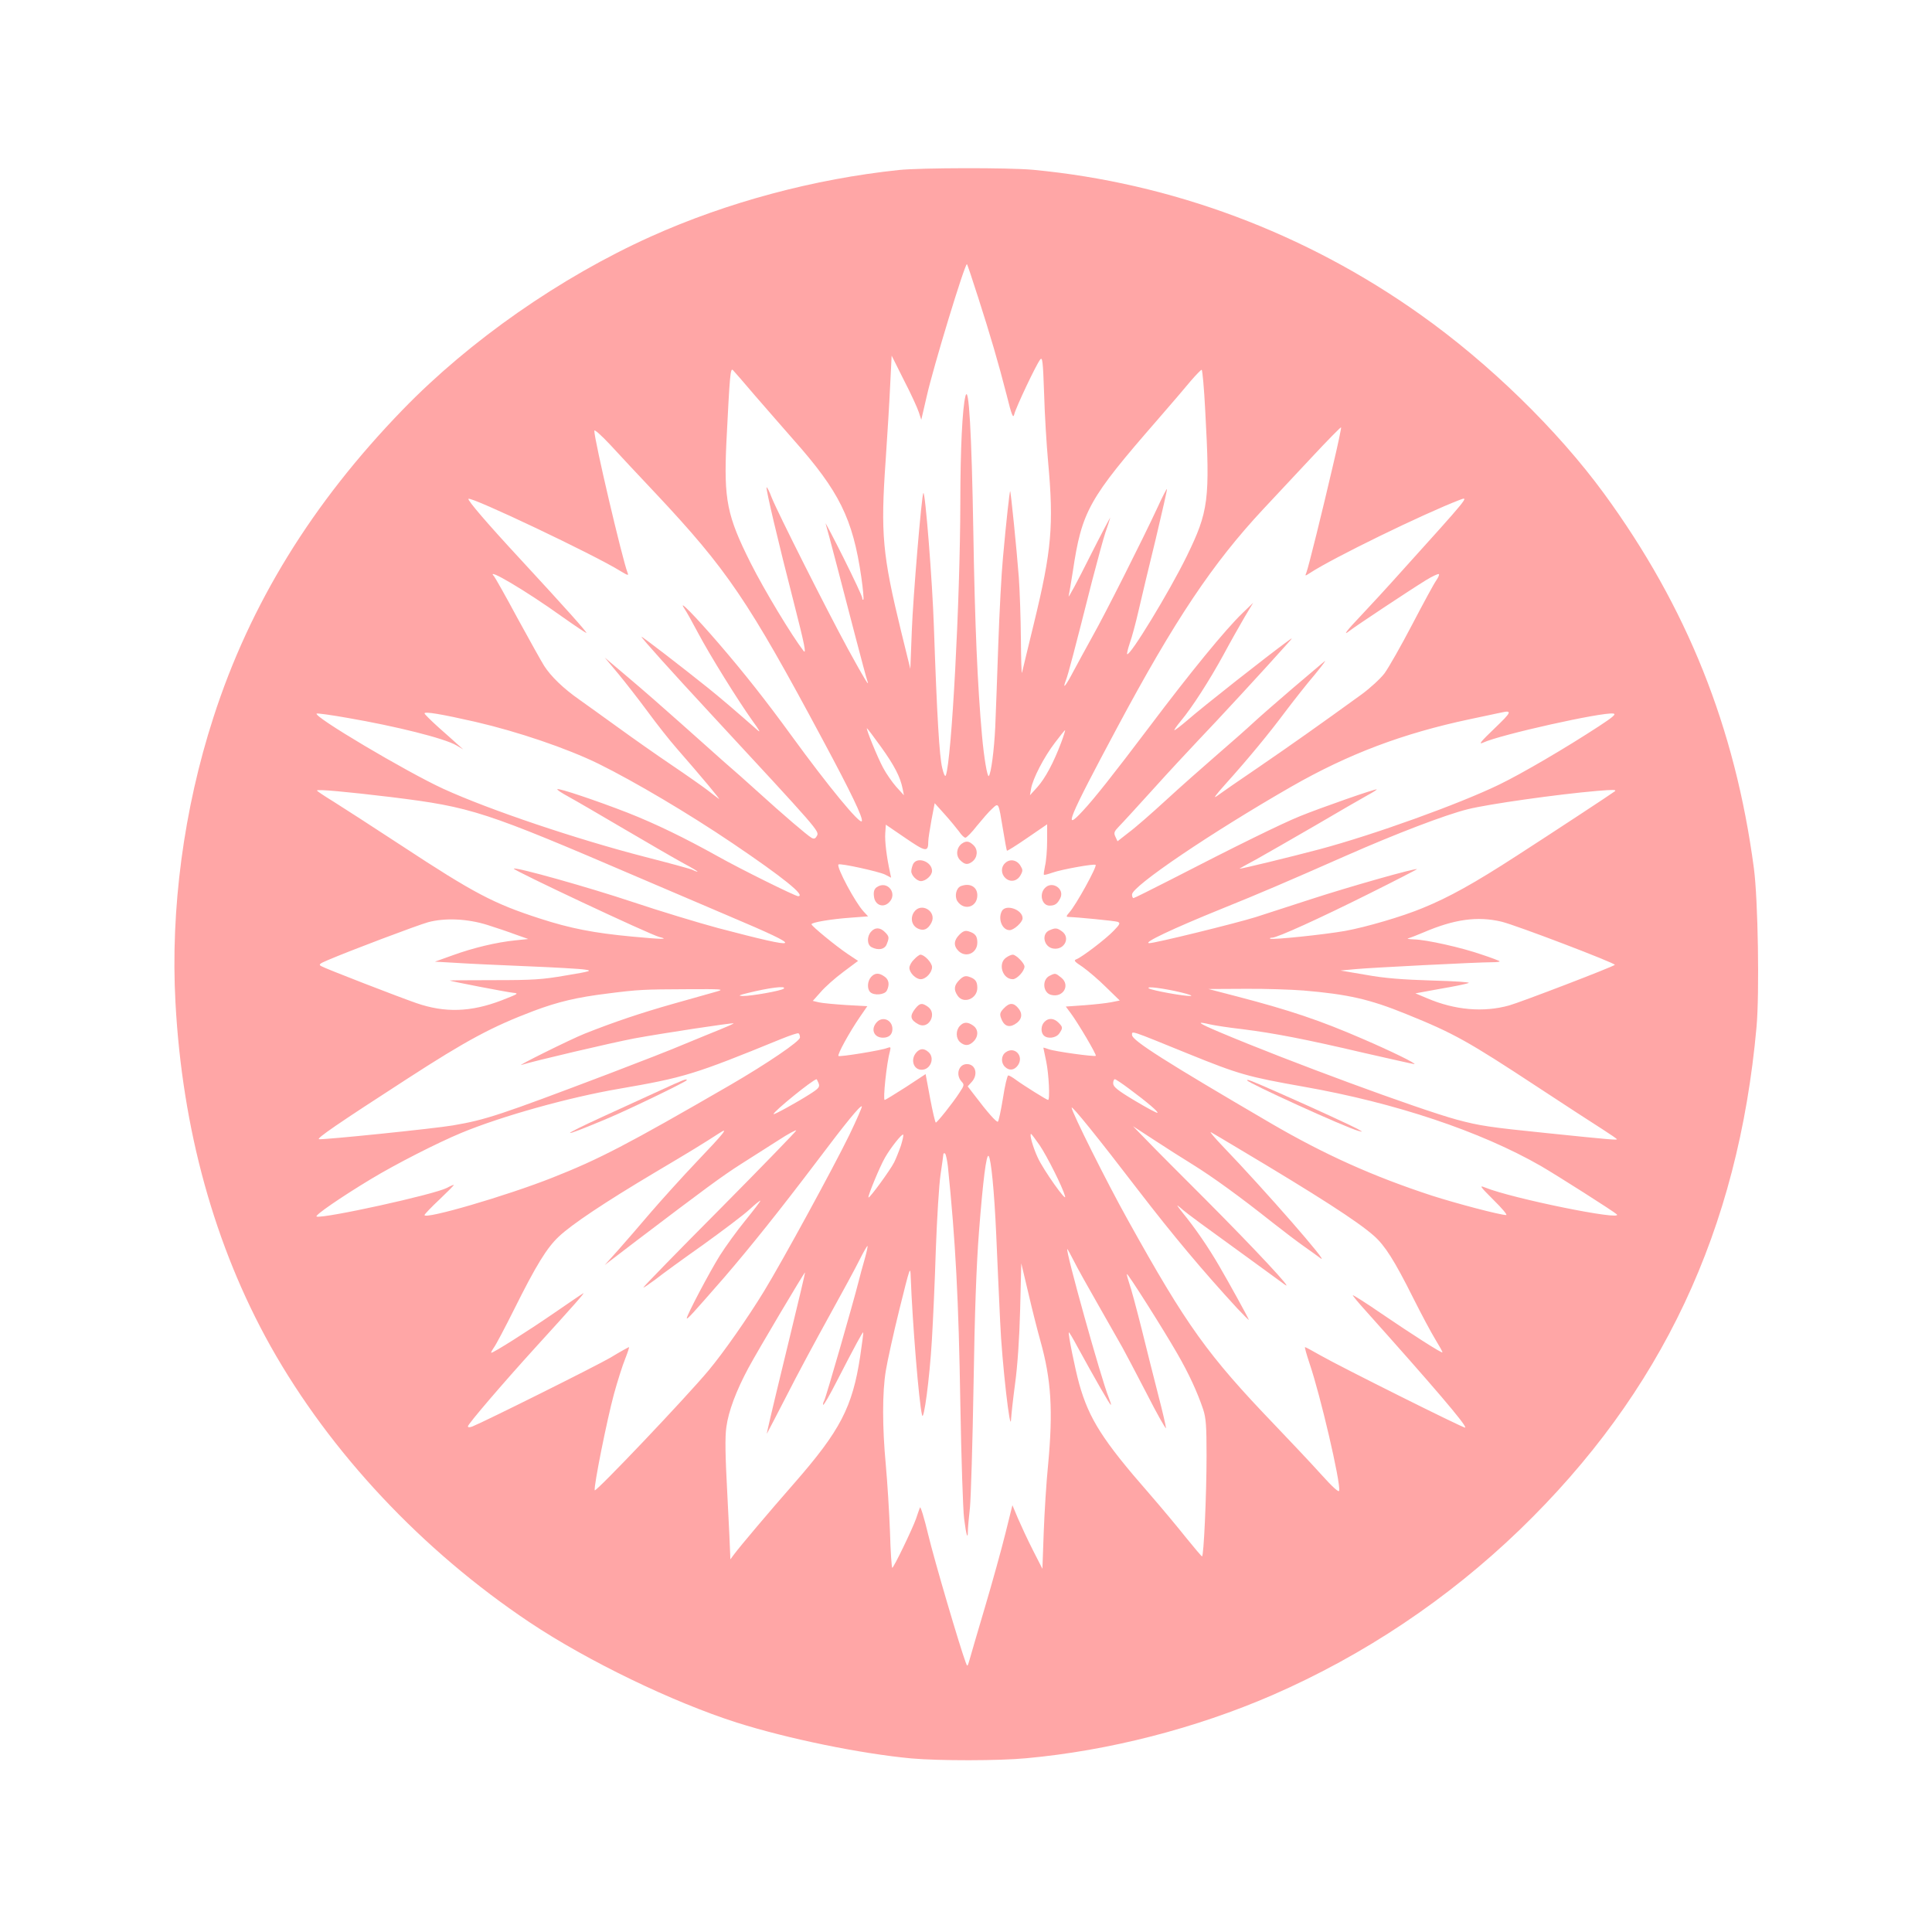 <?xml version="1.0" standalone="no"?>
<!DOCTYPE svg PUBLIC "-//W3C//DTD SVG 20010904//EN"
 "http://www.w3.org/TR/2001/REC-SVG-20010904/DTD/svg10.dtd">
<svg version="1.0" xmlns="http://www.w3.org/2000/svg"
 width="1024pt" height="1024pt" viewBox="0 0 1024 1024"
 preserveAspectRatio="xMidYMid meet">

<g transform="translate(0,1024) scale(0.1,-0.1)"
fill="#ffa6a6" stroke="none">
<path d="M4765 9339 c-449 -47 -912 -171 -1316 -353 -479 -216 -958 -550
-1314 -917 -480 -495 -810 -1030 -1004 -1632 -157 -485 -228 -1018 -201 -1510
36 -672 207 -1291 504 -1822 316 -563 803 -1083 1375 -1465 306 -204 757 -422
1096 -530 271 -86 658 -165 925 -190 148 -13 463 -13 610 1 438 40 897 158
1305 335 486 212 928 508 1309 875 754 728 1159 1589 1256 2666 16 178 8 676
-14 841 -99 746 -355 1385 -795 1987 -246 336 -608 689 -972 947 -610 434
-1321 699 -2054 768 -128 12 -593 11 -710 -1z m418 -671 c67 -209 107 -345
152 -520 28 -113 35 -128 41 -103 8 34 115 261 137 289 12 16 15 -6 21 -180 3
-110 13 -271 21 -359 31 -339 19 -473 -75 -859 -32 -133 -61 -250 -63 -261 -3
-11 -5 70 -6 180 -1 110 -6 256 -11 325 -12 156 -43 461 -46 457 -3 -3 -20
-152 -38 -352 -8 -82 -19 -292 -25 -465 -6 -173 -13 -369 -16 -435 -6 -123
-22 -244 -34 -258 -8 -8 -26 100 -36 213 -24 265 -38 593 -46 1075 -9 533 -24
794 -42 725 -16 -62 -27 -280 -27 -565 -1 -516 -46 -1363 -77 -1445 -4 -9 -12
9 -19 40 -15 60 -28 278 -44 745 -8 245 -46 722 -56 712 -9 -9 -55 -557 -61
-727 l-8 -205 -48 195 c-100 410 -110 521 -83 907 9 131 20 310 24 398 l8 160
65 -130 c37 -71 72 -148 79 -170 l13 -40 29 125 c36 159 201 700 213 700 2 0
28 -78 58 -172z m-1182 -524 c57 -66 150 -172 205 -235 243 -274 314 -418 359
-727 9 -63 14 -116 11 -120 -3 -3 -6 1 -6 9 0 8 -45 104 -100 214 -55 110 -98
191 -94 180 10 -32 99 -372 158 -600 30 -115 58 -219 62 -230 16 -44 -11 0
-102 166 -113 208 -371 720 -404 802 -12 32 -24 56 -27 54 -5 -6 61 -287 146
-617 55 -215 66 -270 50 -250 -61 79 -206 318 -280 465 -126 251 -143 336
-129 640 18 358 21 398 35 383 7 -7 59 -67 116 -134z m2387 -81 c26 -473 18
-533 -98 -771 -92 -188 -302 -533 -316 -519 -2 2 4 28 14 58 11 30 32 108 47
174 15 66 56 237 91 380 34 143 61 261 59 263 -2 2 -25 -43 -51 -100 -76 -164
-277 -563 -342 -678 -32 -58 -78 -142 -102 -187 -43 -82 -61 -102 -40 -47 11
28 43 148 138 524 28 107 59 222 70 255 12 33 23 69 26 80 4 11 -46 -83 -110
-210 -63 -126 -113 -219 -110 -205 3 14 13 72 22 130 48 322 84 386 449 805
72 83 152 176 178 208 27 31 52 57 56 57 4 0 13 -98 19 -217z m677 -290 c-56
-241 -130 -541 -141 -568 -8 -19 -7 -19 19 -2 122 80 600 313 795 388 50 19
49 18 -312 -382 -76 -85 -171 -188 -210 -229 -82 -86 -103 -115 -61 -82 38 29
320 216 403 267 34 21 65 35 68 32 4 -3 -3 -18 -14 -34 -11 -15 -68 -120 -127
-233 -59 -113 -125 -229 -147 -259 -22 -29 -77 -79 -122 -112 -225 -163 -378
-271 -546 -386 -102 -69 -201 -138 -220 -152 -23 -17 -6 6 46 64 116 129 228
264 318 385 44 58 113 146 155 195 41 50 64 81 50 69 -13 -11 -87 -74 -164
-139 -77 -66 -169 -146 -205 -179 -36 -34 -126 -113 -200 -177 -74 -64 -196
-172 -271 -241 -74 -68 -162 -145 -196 -170 l-60 -47 -11 24 c-10 21 -7 28 21
57 18 18 97 105 177 193 79 88 188 205 240 260 96 100 351 376 474 514 29 32
29 33 4 15 -106 -77 -452 -349 -534 -421 -34 -29 -65 -53 -69 -53 -4 0 11 21
33 48 61 73 152 215 227 352 37 69 88 159 112 200 l45 75 -57 -55 c-91 -88
-273 -310 -495 -605 -188 -249 -291 -379 -351 -443 -107 -116 -79 -47 183 443
304 568 505 869 774 1157 60 64 176 188 259 277 82 88 151 158 153 156 2 -2
-17 -93 -43 -202z m-3589 -149 c378 -403 489 -566 884 -1304 152 -283 214
-413 208 -432 -8 -22 -179 186 -371 450 -136 187 -251 333 -388 492 -125 145
-219 241 -182 185 11 -16 44 -75 73 -130 63 -119 213 -360 288 -465 38 -52 46
-67 26 -49 -116 102 -199 173 -264 225 -136 109 -350 274 -350 269 0 -7 162
-187 364 -405 578 -624 579 -625 566 -650 -8 -15 -15 -18 -28 -11 -22 12 -155
126 -287 246 -55 50 -134 120 -175 155 -41 36 -144 128 -230 205 -86 77 -212
187 -281 245 l-124 105 71 -85 c39 -47 109 -137 157 -202 47 -64 116 -152 154
-195 131 -150 238 -278 223 -267 -8 6 -35 26 -60 46 -25 19 -110 79 -190 133
-80 54 -208 144 -285 200 -77 56 -170 122 -206 148 -83 58 -149 122 -185 178
-15 24 -79 139 -142 254 -62 116 -118 214 -123 220 -52 54 169 -76 361 -214
69 -49 127 -87 128 -86 4 4 -106 127 -347 388 -179 193 -285 317 -278 323 13
14 670 -298 806 -383 40 -24 44 -25 37 -8 -28 73 -176 703 -176 752 0 9 37
-24 83 -73 45 -49 154 -166 243 -260z m-956 -1210 c225 -52 484 -140 652 -222
194 -96 476 -263 710 -421 268 -181 392 -281 348 -281 -15 0 -306 144 -425
211 -176 98 -330 173 -480 232 -165 64 -364 131 -371 124 -3 -3 23 -20 58 -39
35 -19 169 -97 298 -173 129 -76 271 -158 315 -182 44 -23 76 -43 72 -43 -5 0
-16 4 -25 9 -9 5 -123 36 -252 69 -361 93 -825 249 -1070 361 -194 89 -700
389 -671 399 6 2 79 -8 163 -23 256 -44 512 -108 576 -145 l37 -22 -30 27
c-16 15 -63 56 -102 91 -40 36 -73 69 -73 73 0 11 90 -4 270 -45z m5401 -35
c-73 -70 -87 -87 -60 -75 90 42 633 163 690 154 17 -2 -1 -18 -76 -67 -176
-115 -408 -251 -530 -310 -213 -103 -662 -265 -950 -342 -151 -40 -425 -107
-425 -103 0 1 39 23 88 49 48 27 188 107 312 179 124 73 249 145 278 161 28
15 51 30 49 31 -5 5 -296 -97 -407 -142 -94 -38 -335 -156 -690 -339 -102 -52
-188 -95 -192 -95 -5 0 -8 9 -8 19 0 44 420 328 845 572 302 173 591 282 945
357 80 17 154 33 165 35 62 14 58 4 -34 -84z m-3252 -97 c72 -100 103 -161
115 -222 l7 -35 -41 45 c-22 25 -53 70 -69 100 -29 53 -93 210 -86 210 2 0 35
-44 74 -98z m955 21 c-40 -106 -84 -188 -126 -235 l-39 -43 6 35 c9 53 68 167
126 243 28 37 52 67 54 67 2 0 -7 -30 -21 -67z m-3549 -288 c426 -53 488 -73
1315 -428 173 -74 389 -166 480 -205 404 -171 393 -181 -64 -61 -104 28 -309
90 -455 139 -231 77 -618 186 -628 176 -7 -7 720 -349 771 -362 56 -14 15 -13
-145 2 -202 19 -326 43 -489 96 -244 79 -347 133 -735 388 -148 97 -309 201
-357 231 -49 30 -88 56 -88 59 0 8 153 -6 395 -35z m6484 31 c-12 -10 -333
-221 -519 -341 -227 -147 -360 -221 -500 -278 -108 -45 -300 -101 -410 -121
-106 -19 -391 -49 -398 -41 -3 3 2 5 11 5 26 0 251 102 515 234 139 69 252
128 252 129 0 9 -360 -93 -565 -160 -126 -41 -257 -83 -290 -94 -106 -33 -536
-139 -564 -138 -36 1 122 76 386 183 201 81 343 142 656 280 263 116 529 218
647 247 107 27 475 79 685 97 85 7 104 7 94 -2z m-3476 -213 c12 -18 27 -33
34 -33 6 0 34 28 61 63 28 34 63 75 80 90 36 34 34 36 58 -109 10 -60 19 -111
21 -113 2 -2 50 28 108 68 l105 72 0 -88 c0 -48 -5 -108 -11 -132 -5 -24 -8
-45 -6 -47 2 -3 23 3 46 11 48 17 221 48 228 41 9 -8 -105 -215 -140 -253 -15
-17 -17 -23 -6 -23 46 -1 249 -21 263 -26 15 -6 12 -13 -21 -47 -42 -44 -167
-139 -197 -151 -17 -6 -12 -12 32 -41 28 -20 84 -67 124 -107 l73 -71 -45 -9
c-25 -5 -89 -12 -143 -16 l-98 -7 26 -35 c40 -54 138 -220 133 -226 -7 -6
-218 23 -250 35 -16 6 -28 9 -28 8 0 -1 7 -34 15 -72 14 -67 21 -205 10 -205
-7 0 -133 79 -171 107 -17 13 -35 23 -40 23 -5 0 -18 -54 -28 -120 -11 -67
-23 -123 -27 -125 -7 -5 -55 49 -123 139 l-37 48 20 22 c37 39 23 96 -24 96
-44 0 -61 -56 -29 -92 16 -17 15 -21 -11 -60 -34 -53 -118 -158 -125 -158 -3
0 -17 58 -30 128 l-24 129 -105 -69 c-58 -37 -108 -68 -112 -68 -10 0 10 195
28 259 5 21 4 23 -13 17 -29 -13 -254 -49 -260 -43 -7 7 57 124 111 203 l42
61 -111 6 c-61 4 -126 10 -144 14 l-34 8 42 47 c22 26 76 74 119 106 l79 59
-57 38 c-61 41 -189 146 -190 156 -1 10 106 28 207 35 l93 7 -24 26 c-44 47
-145 236 -133 249 8 8 217 -38 248 -54 l31 -16 -6 29 c-18 82 -28 166 -25 206
l3 46 104 -71 c108 -74 121 -76 121 -18 0 14 8 65 17 114 l17 89 53 -59 c29
-32 63 -74 76 -91z m-2498 -496 c44 -14 110 -36 147 -50 l68 -24 -68 -7 c-100
-10 -225 -40 -332 -79 l-95 -34 105 -6 c58 -4 227 -12 375 -18 149 -6 290 -14
315 -18 41 -6 32 -9 -100 -31 -126 -22 -176 -25 -382 -25 -130 0 -236 -1 -235
-2 5 -4 305 -62 337 -65 32 -3 26 -6 -61 -40 -164 -63 -302 -67 -454 -14 -95
33 -480 182 -502 195 -15 8 -11 13 32 31 116 50 474 185 534 202 89 24 209 19
316 -15z m5373 18 c76 -18 610 -222 601 -229 -14 -12 -499 -198 -560 -215
-136 -38 -288 -25 -435 38 l-62 26 131 24 c72 12 140 26 151 31 12 4 -76 10
-194 13 -159 5 -250 12 -350 30 l-135 23 75 7 c80 8 655 37 729 37 24 0 42 2
39 5 -2 3 -44 19 -93 35 -105 37 -296 80 -362 81 -27 1 -39 4 -28 6 11 3 47
17 80 31 163 70 286 87 413 57z m-3804 -355 c-11 -11 -174 -40 -218 -39 -25 1
-21 4 24 15 116 29 211 41 194 24z m2106 -20 c41 -10 64 -18 50 -19 -36 -1
-202 29 -220 40 -22 14 78 1 170 -21z m-2460 5 c-25 -7 -127 -36 -227 -64
-177 -50 -319 -98 -475 -160 -73 -29 -375 -179 -333 -165 66 21 476 117 596
140 153 28 522 84 527 80 1 -2 -33 -17 -75 -34 -43 -17 -127 -52 -188 -77 -60
-26 -240 -96 -400 -157 -575 -218 -649 -243 -825 -273 -99 -17 -686 -77 -709
-73 -16 3 99 82 464 318 318 206 452 278 674 362 128 48 228 72 391 92 164 21
189 22 425 23 182 1 196 0 155 -12z m3110 5 c235 -20 350 -46 544 -125 252
-102 324 -142 701 -390 143 -94 295 -193 338 -220 42 -27 77 -51 77 -53 0 -5
-30 -3 -378 33 -294 30 -350 38 -472 71 -201 55 -891 309 -1255 463 -118 50
-130 60 -49 41 22 -5 99 -17 170 -25 167 -21 329 -52 645 -126 141 -32 260
-59 265 -59 16 1 -123 69 -274 134 -226 98 -387 152 -667 225 l-150 39 195 1
c107 1 247 -4 310 -9z m-2670 -249 c0 -20 -174 -138 -370 -252 -546 -316 -694
-393 -945 -492 -243 -96 -675 -222 -675 -197 0 4 36 42 81 84 44 42 78 76 74
76 -3 0 -20 -7 -36 -16 -70 -36 -654 -164 -691 -152 -13 5 128 102 287 198
134 81 352 192 479 245 217 90 573 189 836 234 348 60 400 76 860 264 47 19
88 33 92 30 5 -2 8 -12 8 -22z m2055 -85 c274 -111 317 -123 616 -176 487 -86
935 -236 1256 -420 86 -50 385 -240 402 -256 40 -37 -556 84 -698 142 -32 13
-27 6 45 -66 45 -44 75 -80 67 -80 -32 0 -267 62 -394 103 -312 102 -569 218
-849 381 -563 329 -739 441 -740 470 0 23 -17 29 295 -98z m-1956 -158 c7 -19
1 -27 -48 -58 -69 -44 -191 -111 -191 -105 0 14 207 182 228 185 1 0 6 -10 11
-22z m1646 -29 c96 -71 155 -122 150 -127 -3 -3 -56 26 -120 64 -92 55 -115
74 -115 92 0 12 4 22 9 22 4 0 39 -23 76 -51z m-1484 -246 c-84 -172 -355
-669 -451 -826 -88 -144 -214 -324 -293 -419 -119 -143 -602 -651 -605 -637
-5 25 66 378 102 510 19 69 46 154 60 188 13 33 22 61 20 61 -3 0 -48 -25 -99
-56 -81 -47 -665 -338 -732 -365 -14 -5 -23 -5 -23 1 0 12 186 229 356 416
207 227 269 298 255 289 -8 -4 -79 -53 -158 -107 -135 -93 -317 -208 -329
-208 -3 0 3 12 14 28 11 15 59 106 107 202 116 233 173 326 237 386 69 65 241
180 508 339 194 115 251 150 344 210 50 33 26 2 -120 -151 -78 -82 -187 -203
-244 -269 -56 -66 -134 -156 -173 -200 l-72 -80 170 130 c357 271 453 342 552
405 57 36 146 93 198 126 52 34 95 57 95 52 0 -4 -182 -192 -405 -417 -223
-224 -405 -411 -405 -415 0 -3 28 16 63 42 34 27 148 110 253 184 104 75 216
159 247 188 31 29 57 49 57 46 0 -4 -36 -51 -79 -104 -44 -54 -105 -138 -136
-187 -56 -90 -175 -316 -175 -332 1 -9 28 21 200 218 140 163 293 354 489 613
155 206 231 299 239 292 2 -3 -28 -72 -67 -153z m1534 -294 c183 -238 340
-425 523 -624 36 -38 63 -65 61 -60 -7 18 -100 187 -157 285 -57 98 -125 198
-196 285 -31 39 -33 44 -10 24 16 -15 66 -53 110 -85 45 -33 155 -113 245
-178 90 -66 180 -131 199 -145 55 -40 -160 190 -419 450 -130 130 -270 270
-311 313 l-75 77 112 -73 c61 -40 155 -100 209 -133 104 -65 244 -166 419
-305 61 -48 135 -104 165 -125 30 -21 70 -50 89 -64 59 -44 -296 362 -513 588
-50 52 -80 88 -66 79 14 -8 77 -45 140 -83 430 -256 636 -389 722 -465 58 -51
109 -131 208 -329 43 -86 96 -185 118 -221 22 -36 39 -66 37 -68 -4 -5 -162
96 -322 205 -84 58 -153 101 -153 98 0 -4 31 -41 69 -83 357 -399 537 -609
527 -619 -5 -5 -664 324 -767 383 -42 24 -79 44 -82 44 -3 0 8 -39 24 -87 58
-170 165 -630 157 -674 -2 -11 -36 20 -98 89 -52 58 -163 175 -245 261 -354
369 -465 523 -775 1081 -113 202 -300 577 -300 599 0 14 139 -158 355 -440z
m-1260 239 c-10 -29 -26 -69 -36 -89 -20 -40 -130 -191 -136 -186 -5 6 61 166
88 212 29 51 90 128 96 121 3 -2 -3 -29 -12 -58z m736 1 c40 -60 120 -219 134
-269 12 -40 -115 139 -145 205 -26 56 -45 125 -35 125 2 0 23 -28 46 -61z
m-487 -111 c41 -401 57 -706 66 -1258 5 -289 14 -563 20 -609 11 -88 20 -116
20 -65 0 16 5 72 11 124 5 52 14 345 19 650 6 381 15 636 29 814 21 270 39
413 51 399 13 -15 30 -189 40 -413 5 -124 15 -333 21 -465 9 -213 55 -613 58
-515 1 19 10 103 21 185 13 94 23 241 27 395 l6 244 38 -160 c20 -87 49 -200
63 -250 58 -206 68 -371 41 -659 -9 -88 -19 -248 -23 -355 l-7 -195 -51 100
c-28 55 -63 131 -79 168 l-29 69 -37 -149 c-20 -81 -69 -258 -109 -393 -40
-135 -77 -261 -82 -280 -10 -35 -11 -35 -20 -10 -32 86 -166 541 -198 675 -21
88 -41 153 -44 145 -3 -8 -13 -35 -21 -60 -20 -56 -118 -259 -126 -260 -3 0
-9 87 -12 193 -4 105 -14 264 -22 352 -19 203 -19 385 0 500 8 49 40 196 72
325 57 229 58 233 60 170 9 -238 43 -660 60 -730 9 -40 40 193 52 395 6 99 16
315 21 480 6 165 17 345 25 399 8 55 15 103 15 108 0 5 4 7 9 4 4 -3 11 -34
15 -68z m-442 -495 c-11 -37 -25 -90 -32 -118 -30 -118 -171 -608 -181 -627
-6 -11 -8 -22 -6 -24 3 -3 35 52 71 123 99 192 138 264 141 261 2 -2 -6 -59
-16 -128 -41 -269 -106 -393 -349 -671 -135 -154 -287 -334 -319 -377 l-20
-27 -1 30 c0 17 -7 158 -15 315 -11 205 -13 305 -5 357 11 83 52 192 117 313
49 91 297 509 300 506 1 -1 -36 -159 -83 -351 -106 -436 -122 -507 -119 -503
2 2 48 92 104 200 55 109 157 298 225 421 68 123 141 257 162 300 21 42 40 75
42 73 2 -2 -5 -35 -16 -73z m1109 -5 c17 -35 77 -142 132 -238 55 -96 111
-195 125 -220 14 -25 72 -135 129 -245 56 -110 103 -193 103 -184 0 8 -18 87
-41 175 -22 87 -63 247 -89 354 -27 107 -56 215 -65 239 -8 24 -14 46 -12 48
5 4 192 -291 266 -420 62 -107 107 -205 138 -297 15 -46 18 -87 18 -245 0
-211 -15 -535 -24 -534 -3 0 -40 44 -83 97 -42 53 -131 160 -198 237 -245 280
-318 395 -370 580 -22 79 -60 268 -55 273 2 2 22 -32 45 -75 88 -161 174 -312
178 -309 2 2 -4 20 -12 40 -37 89 -232 786 -219 786 1 0 17 -28 34 -62z"/>
<path d="M5097 5768 c-28 -22 -32 -63 -8 -87 24 -24 40 -26 64 -8 28 21 32 62
8 86 -24 24 -40 26 -64 9z"/>
<path d="M4840 5661 c-5 -11 -10 -28 -10 -39 0 -22 30 -52 51 -52 26 0 59 30
59 54 0 49 -78 78 -100 37z"/>
<path d="M5326 5664 c-22 -21 -20 -57 3 -78 26 -24 62 -17 80 15 13 24 13 29
-2 53 -20 30 -57 35 -81 10z"/>
<path d="M4646 5537 c-12 -9 -17 -23 -14 -47 4 -45 46 -64 78 -35 52 47 -7
123 -64 82z"/>
<path d="M5092 5543 c-24 -10 -34 -53 -18 -79 35 -53 106 -33 106 31 0 45 -40
67 -88 48z"/>
<path d="M5537 5532 c-30 -33 -14 -92 26 -92 28 0 41 9 56 38 27 51 -44 97
-82 54z"/>
<path d="M4844 5405 c-21 -32 -11 -72 22 -87 30 -14 53 -3 71 32 30 60 -56
111 -93 55z"/>
<path d="M5310 5411 c-22 -42 2 -101 41 -101 23 0 69 42 69 63 0 46 -89 77
-110 38z"/>
<path d="M4617 5302 c-23 -25 -22 -69 2 -82 36 -19 71 -12 81 16 14 35 13 41
-10 64 -25 25 -52 26 -73 2z"/>
<path d="M5564 5310 c-48 -19 -31 -93 22 -98 58 -6 88 60 42 92 -25 18 -34 19
-64 6z"/>
<path d="M5085 5286 c-30 -30 -32 -59 -5 -86 39 -39 100 -12 100 44 0 35 -11
49 -47 60 -17 5 -29 1 -48 -18z"/>
<path d="M4845 5155 c-14 -13 -25 -33 -25 -45 0 -26 34 -60 60 -60 27 0 60 35
60 64 0 23 -40 66 -62 66 -5 0 -20 -11 -33 -25z"/>
<path d="M5332 5164 c-44 -31 -19 -114 36 -114 22 0 62 43 62 67 0 18 -45 63
-62 63 -8 0 -24 -7 -36 -16z"/>
<path d="M4617 5062 c-20 -22 -22 -63 -5 -80 20 -20 76 -15 88 7 16 31 12 59
-12 75 -29 21 -51 20 -71 -2z"/>
<path d="M5563 5068 c-41 -20 -36 -90 8 -101 64 -17 104 52 53 92 -30 24 -31
24 -61 9z"/>
<path d="M5085 5046 c-29 -29 -31 -52 -9 -84 31 -45 104 -16 104 42 0 35 -11
49 -47 60 -17 5 -29 1 -48 -18z"/>
<path d="M4851 4894 c-31 -39 -26 -60 17 -83 55 -29 101 57 50 93 -31 22 -43
20 -67 -10z"/>
<path d="M5320 4895 c-20 -21 -22 -30 -14 -52 14 -39 39 -51 71 -33 38 22 46
53 22 84 -26 33 -49 33 -79 1z"/>
<path d="M4647 4822 c-34 -37 -15 -82 33 -82 32 0 50 17 50 46 0 48 -52 70
-83 36z"/>
<path d="M5536 4824 c-19 -18 -21 -55 -4 -72 20 -20 65 -14 82 10 20 29 20 34
-4 58 -24 24 -53 26 -74 4z"/>
<path d="M5087 4802 c-22 -24 -21 -65 1 -85 25 -22 48 -21 72 3 27 27 26 65
-2 84 -29 21 -51 20 -71 -2z"/>
<path d="M4857 4662 c-33 -37 -16 -92 28 -92 47 0 71 62 37 93 -24 22 -45 21
-65 -1z"/>
<path d="M5331 4663 c-25 -17 -27 -55 -5 -77 23 -23 51 -19 70 9 32 49 -19
101 -65 68z"/>
<path d="M3500 4461 c-69 -32 -201 -92 -295 -135 -252 -115 -243 -123 15 -14
119 50 420 196 420 203 0 9 -14 4 -140 -54z"/>
<path d="M6610 4514 c0 -12 522 -250 590 -268 23 -6 24 -6 5 5 -22 14 -236
113 -425 196 -152 67 -170 74 -170 67z"/>
</g>
</svg>
